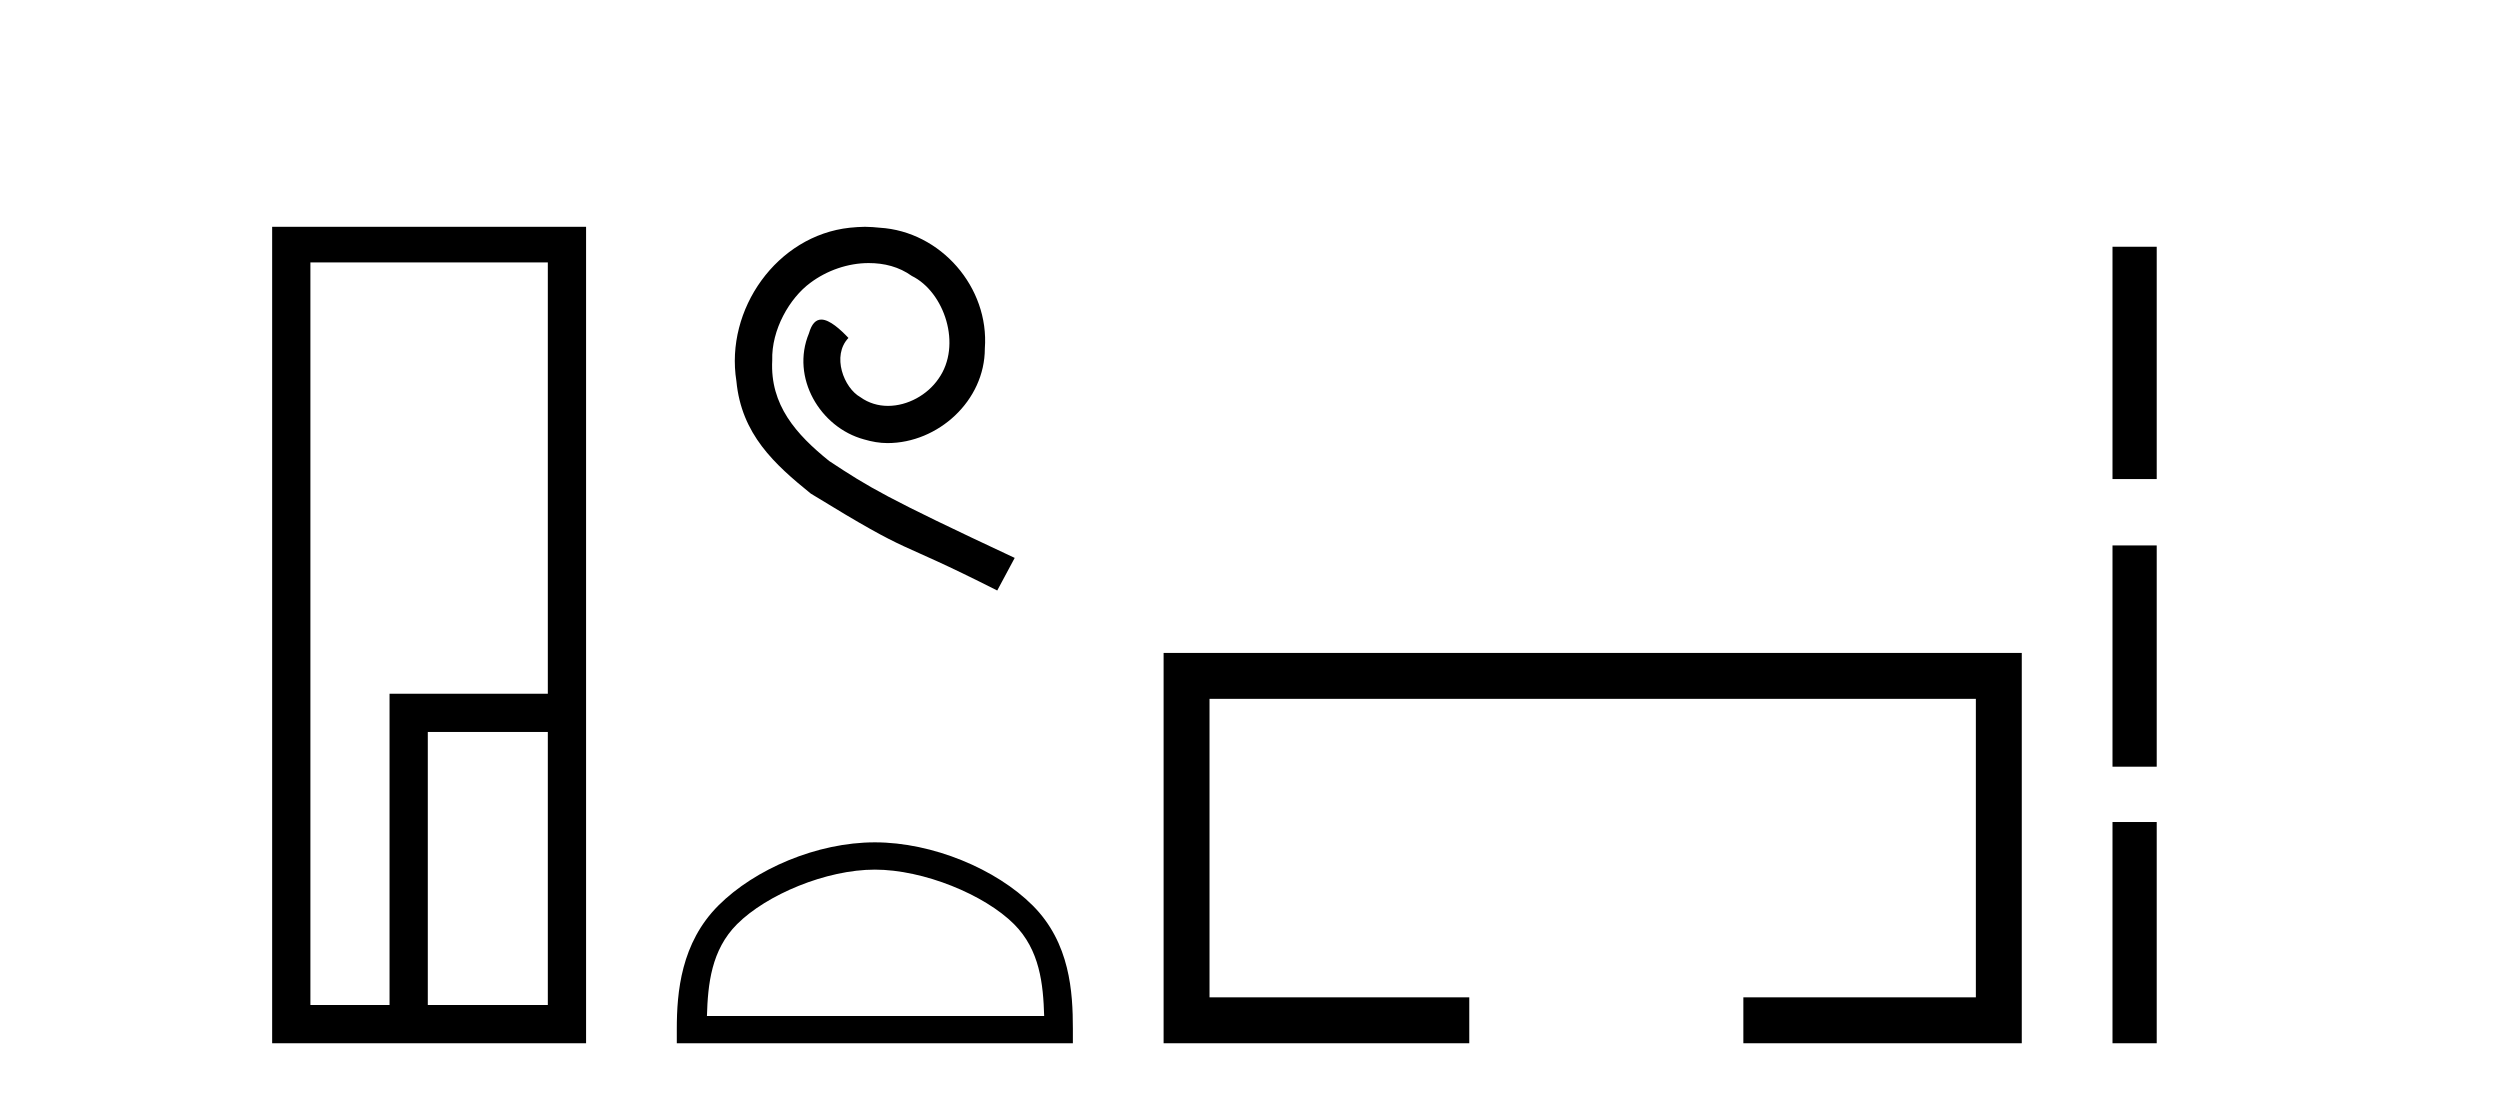 <?xml version='1.0' encoding='UTF-8' standalone='yes'?><svg xmlns='http://www.w3.org/2000/svg' xmlns:xlink='http://www.w3.org/1999/xlink' width='93.0' height='41.0' ><path d='M 20.379 9.762 L 20.379 25.807 L 14.491 25.807 L 14.491 37.386 L 11.547 37.386 L 11.547 9.762 ZM 20.379 27.229 L 20.379 37.386 L 15.914 37.386 L 15.914 27.229 ZM 10.124 8.437 L 10.124 38.809 L 21.802 38.809 L 21.802 8.437 Z' style='fill:#000000;stroke:none' /><path d='M 32.177 8.437 C 31.99 8.437 31.802 8.454 31.614 8.471 C 28.898 8.761 26.967 11.512 27.394 14.177 C 27.582 16.158 28.812 17.269 30.162 18.362 C 34.176 20.822 33.049 19.917 37.097 21.967 L 37.747 20.754 C 32.929 18.499 32.348 18.14 30.845 17.149 C 29.615 16.158 28.641 15.065 28.727 13.408 C 28.693 12.263 29.376 11.085 30.145 10.521 C 30.76 10.06 31.545 9.786 32.314 9.786 C 32.895 9.786 33.442 9.923 33.92 10.265 C 35.133 10.863 35.799 12.844 34.911 14.091 C 34.501 14.689 33.766 15.099 33.032 15.099 C 32.673 15.099 32.314 14.997 32.007 14.775 C 31.392 14.433 30.93 13.237 31.562 12.571 C 31.272 12.263 30.862 11.888 30.555 11.888 C 30.35 11.888 30.196 12.041 30.093 12.4 C 29.41 14.04 30.503 15.902 32.143 16.346 C 32.434 16.432 32.724 16.483 33.015 16.483 C 34.894 16.483 36.636 14.911 36.636 12.964 C 36.807 10.692 34.996 8.608 32.724 8.471 C 32.553 8.454 32.365 8.437 32.177 8.437 Z' style='fill:#000000;stroke:none' /><path d='M 32.544 32.35 C 34.356 32.35 36.625 33.281 37.722 34.378 C 38.683 35.339 38.808 36.612 38.843 37.795 L 26.298 37.795 C 26.333 36.612 26.459 35.339 27.419 34.378 C 28.517 33.281 30.732 32.35 32.544 32.35 ZM 32.544 31.335 C 30.394 31.335 28.081 32.329 26.725 33.684 C 25.334 35.075 25.177 36.906 25.177 38.275 L 25.177 38.809 L 39.911 38.809 L 39.911 38.275 C 39.911 36.906 39.807 35.075 38.416 33.684 C 37.061 32.329 34.694 31.335 32.544 31.335 Z' style='fill:#000000;stroke:none' /><path d='M 43.286 24.289 L 43.286 38.809 L 54.657 38.809 L 54.657 37.101 L 44.994 37.101 L 44.994 25.997 L 73.502 25.997 L 73.502 37.101 L 64.853 37.101 L 64.853 38.809 L 75.21 38.809 L 75.21 24.289 Z' style='fill:#000000;stroke:none' /><path d='M 78.585 9.179 L 78.585 17.821 L 80.23 17.821 L 80.23 9.179 L 78.585 9.179 M 78.585 20.29 L 78.585 28.521 L 80.23 28.521 L 80.23 20.29 L 78.585 20.29 M 78.585 30.579 L 78.585 38.809 L 80.23 38.809 L 80.23 30.579 L 78.585 30.579 Z' style='fill:#000000;stroke:none' /></svg>